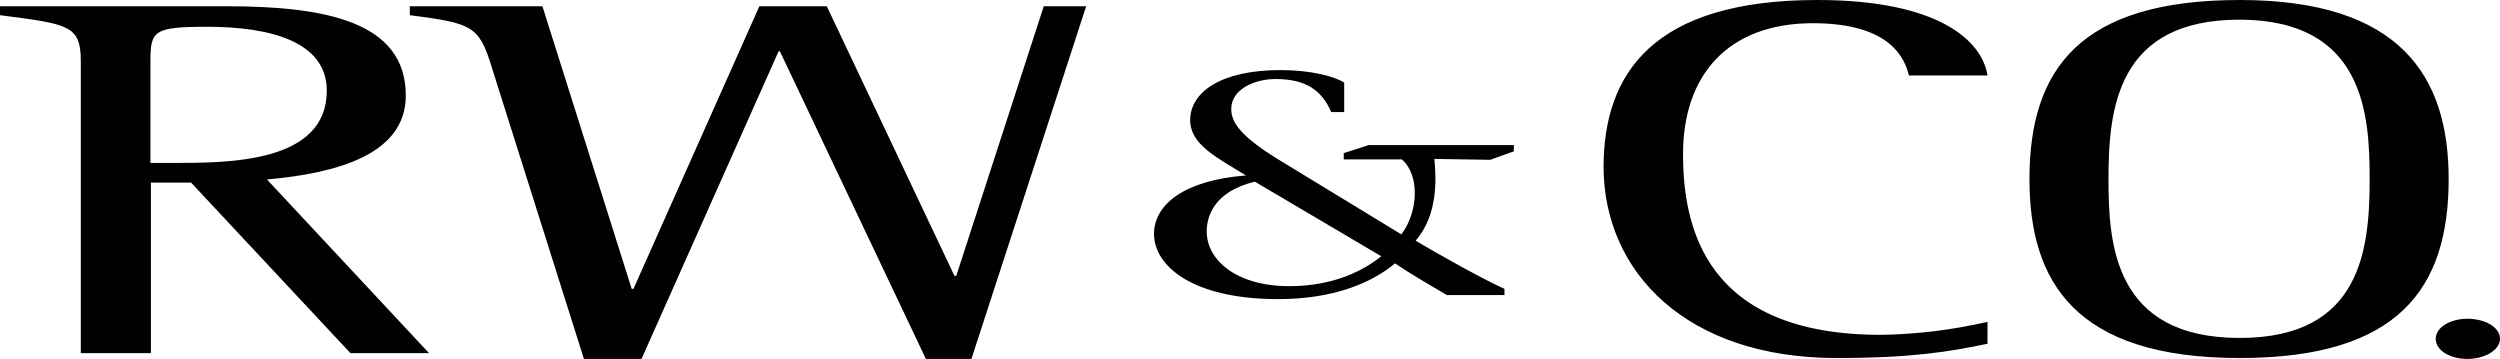 <?xml version="1.0" encoding="utf-8"?>
<!-- Generator: Adobe Illustrator 25.0.0, SVG Export Plug-In . SVG Version: 6.00 Build 0)  -->
<svg version="1.1" id="RWCOCAD_brandLogo" xmlns="http://www.w3.org/2000/svg" xmlns:xlink="http://www.w3.org/1999/xlink" x="0px" y="0px"
	 viewBox="0 0 560 80.4" style="enable-background:new 0 0 560 80.4; background-color:#FFFFFF;" xml:space="preserve">
<style type="text/css">
	#RWCOCAD_brandLogo .st0{fill:#010101;}
</style>
<g id="Layer_2_1_">
	<g id="Layer_4">
		<path class="st0" d="M73.2,20.3c0,16.2-21.9,16.2-34.6,16.2h-4.9V13.7c0-6.8,0.7-7.7,12.7-7.7C60.5,6,73.2,9.3,73.2,20.3
			 M90.9,21.4c0-16.6-18.1-20-40.2-20H0v2c15.3,2,18.1,2.2,18.1,10.3v65.4h15.7V40.9h9l35.7,38.2h17.6L59.8,40.2
			C75.5,38.8,90.9,34.6,90.9,21.4 M217.6,80.4l25.7-79h-9.5l-19.6,60.4h-0.4L185.2,1.4h-15.1l-28.2,63.3h-0.4l-20-63.3H91.8v2
			c13.8,1.8,15.5,2.3,18.3,11.5l20.7,65.5h12.9l30.7-68.9h0.3l32.7,68.9L217.6,80.4z M309.4,57.4c-3.7,3-10.4,6.7-20.6,6.7
			c-11.8,0-18.5-5.8-18.5-12.3c0-3.1,1.5-8.9,10.8-11.1L309.4,57.4z M333.8,35.8l5.3-1.9v-1.4h-32.5l-5.6,1.8v1.4h13
			c4.1,3.5,3.7,11.8-0.1,16.8l-26.1-15.9c-9.9-5.9-12-9.1-12-12.2c0-4.5,5.4-6.7,9.9-6.7c6.7,0,10.3,2.4,12.5,7.4h2.9v-6.6
			c-2.4-1.5-7.7-2.8-14.3-2.8c-13.4,0-20.2,5-20.2,11.2c0,5.5,6,8.4,12.5,12.4c-14,1.1-20.6,6.6-20.6,13.1c0,7.1,8.5,14.6,27.8,14.6
			c12.4,0,20.9-3.6,26.2-8c3.7,2.5,7.2,4.5,11.6,7.1H337v-1.4c-4.1-1.8-14.6-7.6-19.9-10.8c5.1-5.8,4.6-14.1,4.2-18.3L333.8,35.8z
			 M411.4,80.2c16.7,0,25.2-1.4,33.8-3.2v-4.9c-7.9,1.8-15.9,2.8-23.9,2.9c-39.3,0-44.3-24.1-44.3-40.5c0-17.6,10-29.3,29.1-29.3
			c17.6,0,20.6,8.1,21.5,11.7h17.6C444,9.1,434.2,0,407.1,0c-36.9,0-47.9,16.5-47.9,37.5C359.3,60.9,377.7,80.2,411.4,80.2
			 M530.8,40.1c0,15.8-1.9,35.6-29.1,35.6c-28.2,0-29.4-21.1-29.4-35.6c0-15.9,2-35.7,29.4-35.7C529.6,4.5,530.8,25.6,530.8,40.1
			 M548.5,40.1c0-23-10.8-40.1-46.8-40.1c-35.8,0-47.1,15.5-47.1,40.1c0,22.9,10.1,40.1,47.1,40.1C537.3,80.2,548.5,64.6,548.5,40.1
			 M560,75.9c0-2.7-3.5-4.5-7.3-4.5s-7.1,1.9-7.1,4.5s3.2,4.5,7.1,4.5S560,78.4,560,75.9"/>
	</g>
</g>
</svg>
